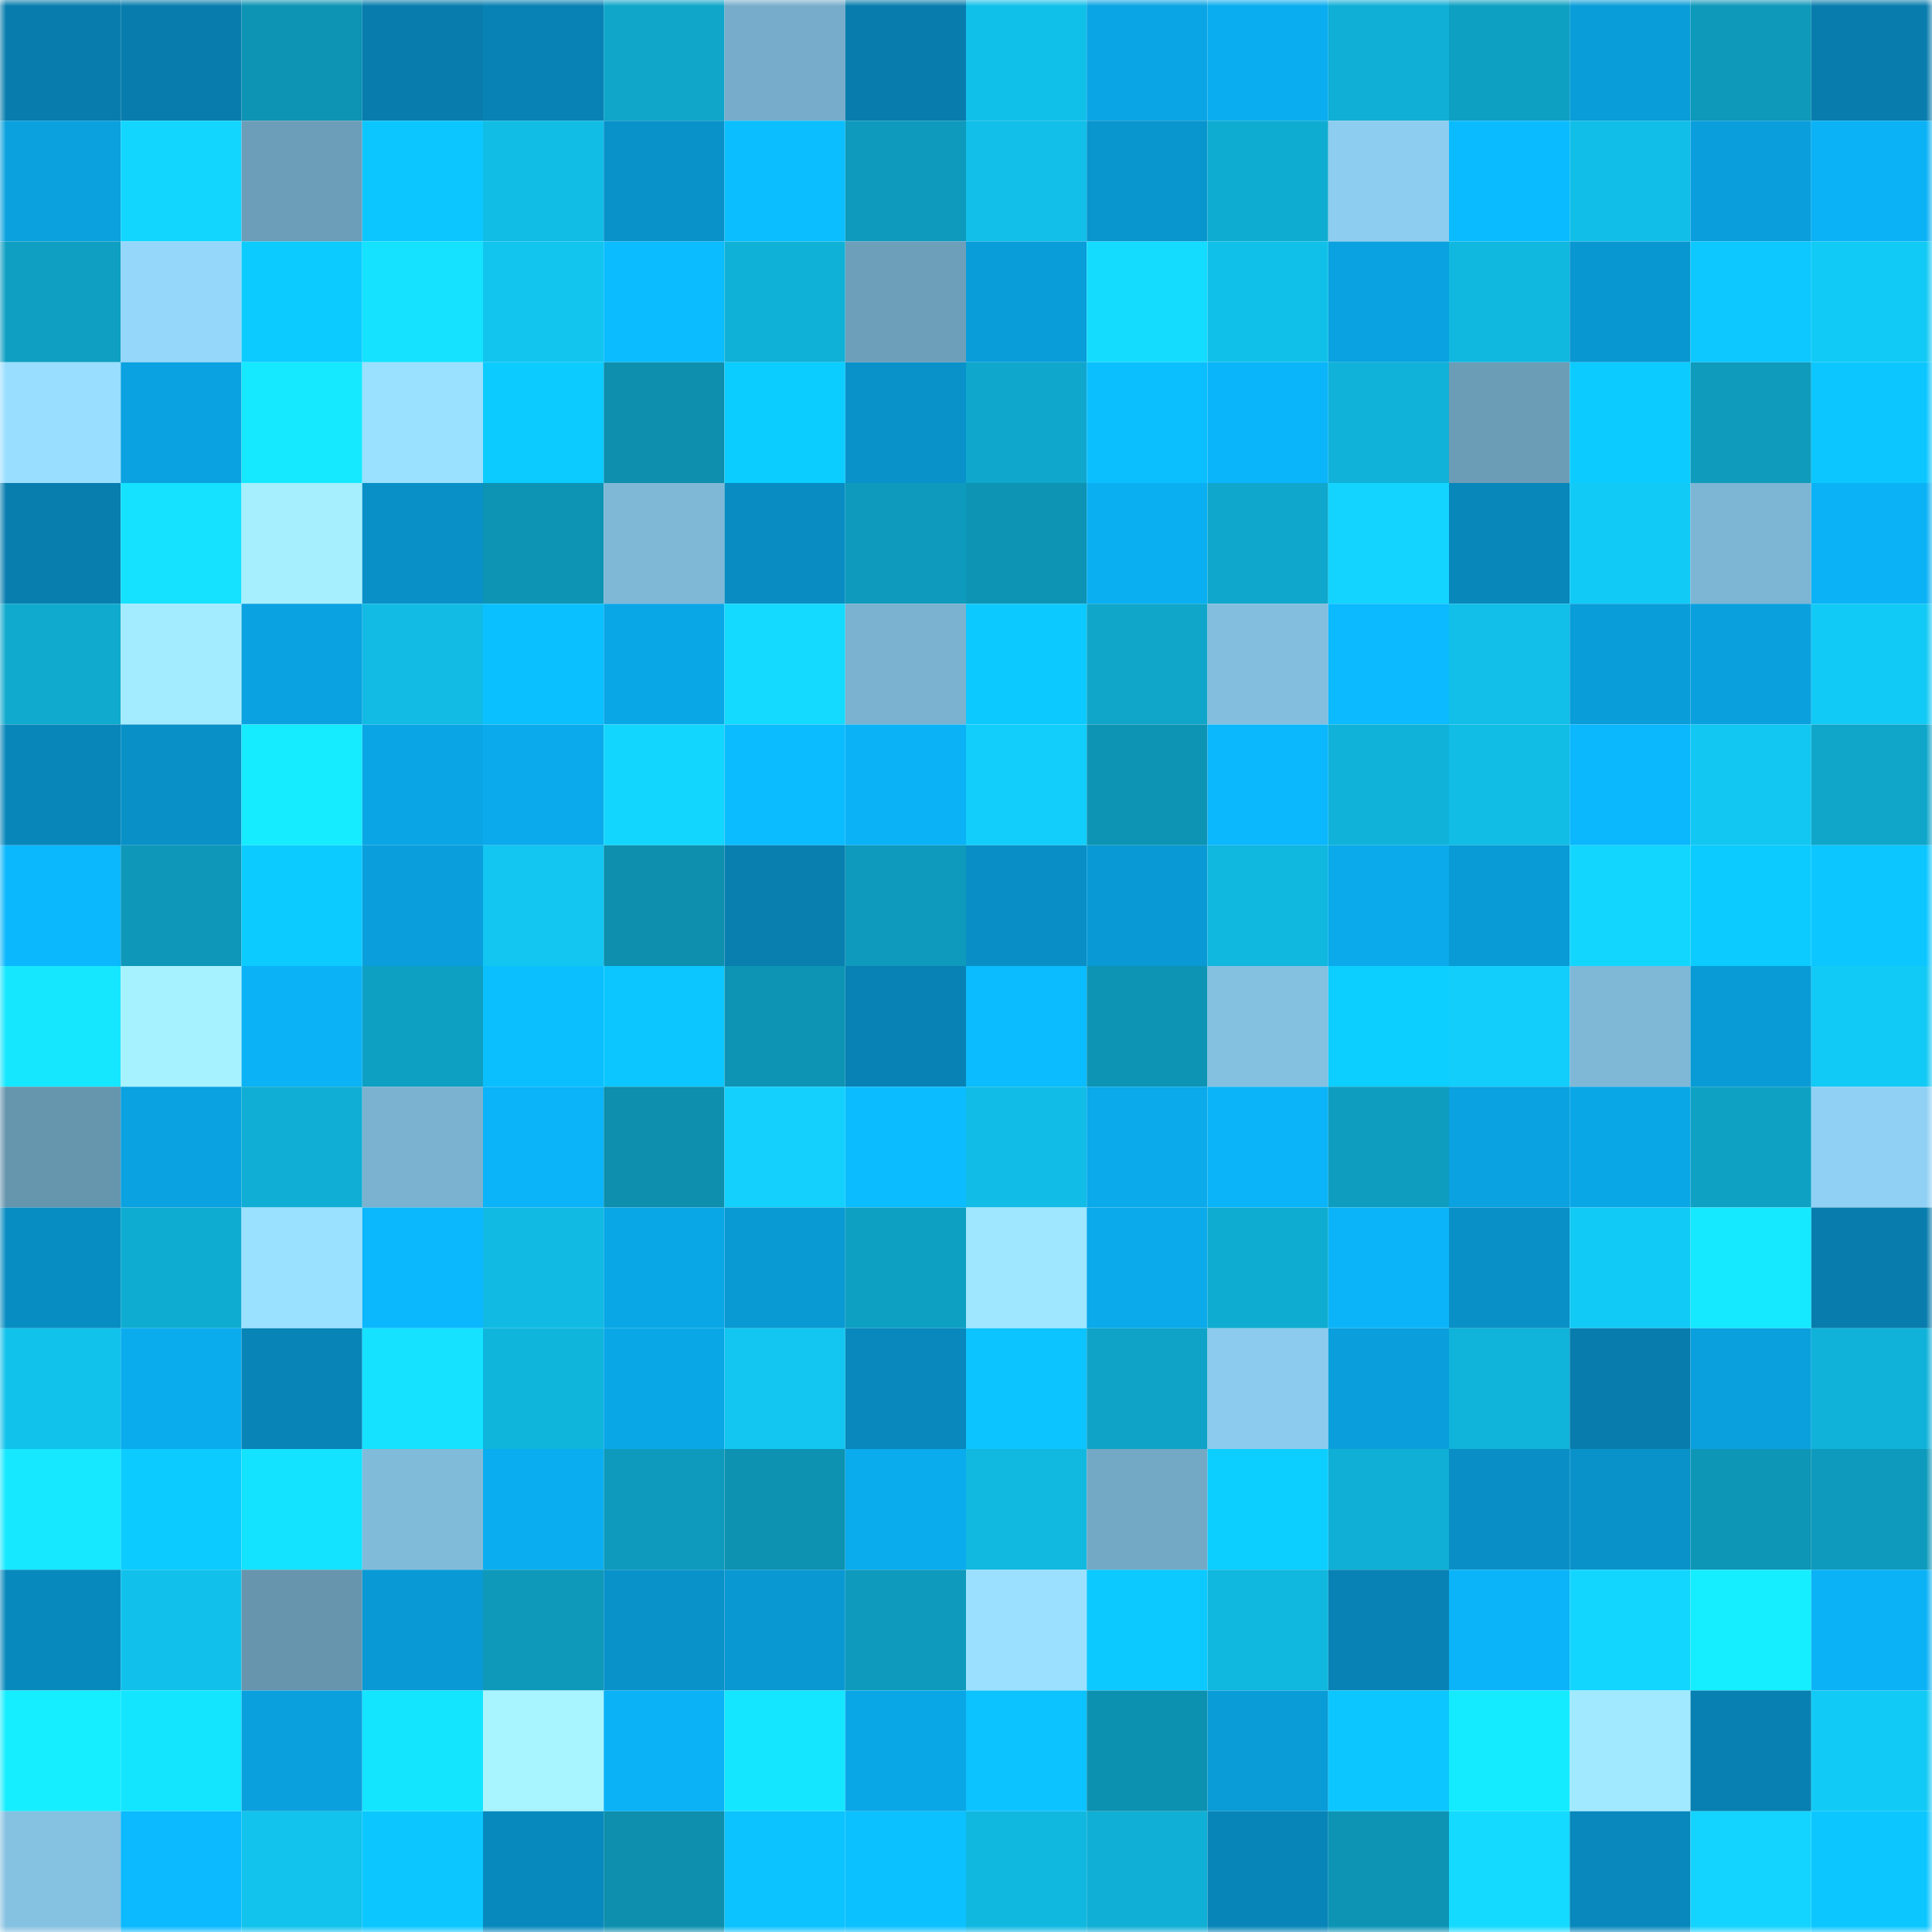 <svg viewBox="0 0 160 160" fill="none" role="img" xmlns="http://www.w3.org/2000/svg" width="240" height="240" name="ens%2Cdistanz.eth"><mask id="1999084336" mask-type="alpha" maskUnits="userSpaceOnUse" x="0" y="0" width="160" height="160"><rect width="160" height="160" fill="#FFFFFF"></rect></mask><g mask="url(#1999084336)"><rect x="0" y="0" width="10" height="10" fill="#087dad"></rect><rect x="10" y="0" width="10" height="10" fill="#087dad"></rect><rect x="20" y="0" width="10" height="10" fill="#0d93b3"></rect><rect x="30" y="0" width="10" height="10" fill="#087dad"></rect><rect x="40" y="0" width="10" height="10" fill="#0882b4"></rect><rect x="50" y="0" width="10" height="10" fill="#0fa6ca"></rect><rect x="60" y="0" width="10" height="10" fill="#77adca"></rect><rect x="70" y="0" width="10" height="10" fill="#087dad"></rect><rect x="80" y="0" width="10" height="10" fill="#11c0e9"></rect><rect x="90" y="0" width="10" height="10" fill="#0aa5e4"></rect><rect x="100" y="0" width="10" height="10" fill="#0aadf0"></rect><rect x="110" y="0" width="10" height="10" fill="#10afd5"></rect><rect x="120" y="0" width="10" height="10" fill="#0ea0c2"></rect><rect x="130" y="0" width="10" height="10" fill="#099dd9"></rect><rect x="140" y="0" width="10" height="10" fill="#0e98b9"></rect><rect x="150" y="0" width="10" height="10" fill="#087dad"></rect><rect x="0" y="10" width="10" height="10" fill="#0aa1de"></rect><rect x="10" y="10" width="10" height="10" fill="#13d6ff"></rect><rect x="20" y="10" width="10" height="10" fill="#6d9eb9"></rect><rect x="30" y="10" width="10" height="10" fill="#0cc7ff"></rect><rect x="40" y="10" width="10" height="10" fill="#11bde5"></rect><rect x="50" y="10" width="10" height="10" fill="#0992ca"></rect><rect x="60" y="10" width="10" height="10" fill="#0bbeff"></rect><rect x="70" y="10" width="10" height="10" fill="#0e9abc"></rect><rect x="80" y="10" width="10" height="10" fill="#11bfe8"></rect><rect x="90" y="10" width="10" height="10" fill="#0995ce"></rect><rect x="100" y="10" width="10" height="10" fill="#0facd1"></rect><rect x="110" y="10" width="10" height="10" fill="#8dcdf0"></rect><rect x="120" y="10" width="10" height="10" fill="#0bbbff"></rect><rect x="130" y="10" width="10" height="10" fill="#11bee7"></rect><rect x="140" y="10" width="10" height="10" fill="#0a9fdc"></rect><rect x="150" y="10" width="10" height="10" fill="#0bb2f6"></rect><rect x="0" y="20" width="10" height="10" fill="#0e9fc2"></rect><rect x="10" y="20" width="10" height="10" fill="#94d7fb"></rect><rect x="20" y="20" width="10" height="10" fill="#0cccff"></rect><rect x="30" y="20" width="10" height="10" fill="#14e2ff"></rect><rect x="40" y="20" width="10" height="10" fill="#12c5ef"></rect><rect x="50" y="20" width="10" height="10" fill="#0bbcff"></rect><rect x="60" y="20" width="10" height="10" fill="#10b1d7"></rect><rect x="70" y="20" width="10" height="10" fill="#6e9fba"></rect><rect x="80" y="20" width="10" height="10" fill="#099dda"></rect><rect x="90" y="20" width="10" height="10" fill="#14dcff"></rect><rect x="100" y="20" width="10" height="10" fill="#11c0e9"></rect><rect x="110" y="20" width="10" height="10" fill="#0aa2e0"></rect><rect x="120" y="20" width="10" height="10" fill="#10b8e0"></rect><rect x="130" y="20" width="10" height="10" fill="#0997d1"></rect><rect x="140" y="20" width="10" height="10" fill="#0cc8ff"></rect><rect x="150" y="20" width="10" height="10" fill="#12caf6"></rect><rect x="0" y="30" width="10" height="10" fill="#99deff"></rect><rect x="10" y="30" width="10" height="10" fill="#0aa2e0"></rect><rect x="20" y="30" width="10" height="10" fill="#15e9ff"></rect><rect x="30" y="30" width="10" height="10" fill="#9ae0ff"></rect><rect x="40" y="30" width="10" height="10" fill="#0ccbff"></rect><rect x="50" y="30" width="10" height="10" fill="#0d8fad"></rect><rect x="60" y="30" width="10" height="10" fill="#0ccdff"></rect><rect x="70" y="30" width="10" height="10" fill="#0992ca"></rect><rect x="80" y="30" width="10" height="10" fill="#0fa7cc"></rect><rect x="90" y="30" width="10" height="10" fill="#0bbfff"></rect><rect x="100" y="30" width="10" height="10" fill="#0bb5fa"></rect><rect x="110" y="30" width="10" height="10" fill="#10b2d9"></rect><rect x="120" y="30" width="10" height="10" fill="#6c9db7"></rect><rect x="130" y="30" width="10" height="10" fill="#0cccff"></rect><rect x="140" y="30" width="10" height="10" fill="#0e9bbc"></rect><rect x="150" y="30" width="10" height="10" fill="#0cc7ff"></rect><rect x="0" y="40" width="10" height="10" fill="#087eaf"></rect><rect x="10" y="40" width="10" height="10" fill="#14e2ff"></rect><rect x="20" y="40" width="10" height="10" fill="#a5efff"></rect><rect x="30" y="40" width="10" height="10" fill="#0990c7"></rect><rect x="40" y="40" width="10" height="10" fill="#0d93b3"></rect><rect x="50" y="40" width="10" height="10" fill="#7fb8d7"></rect><rect x="60" y="40" width="10" height="10" fill="#088cc2"></rect><rect x="70" y="40" width="10" height="10" fill="#0e9abc"></rect><rect x="80" y="40" width="10" height="10" fill="#0d93b3"></rect><rect x="90" y="40" width="10" height="10" fill="#0aaff2"></rect><rect x="100" y="40" width="10" height="10" fill="#0fa7cb"></rect><rect x="110" y="40" width="10" height="10" fill="#13d3ff"></rect><rect x="120" y="40" width="10" height="10" fill="#0887bb"></rect><rect x="130" y="40" width="10" height="10" fill="#12caf6"></rect><rect x="140" y="40" width="10" height="10" fill="#7db5d4"></rect><rect x="150" y="40" width="10" height="10" fill="#0bb2f6"></rect><rect x="0" y="50" width="10" height="10" fill="#0faace"></rect><rect x="10" y="50" width="10" height="10" fill="#a3ecff"></rect><rect x="20" y="50" width="10" height="10" fill="#0aa2e0"></rect><rect x="30" y="50" width="10" height="10" fill="#11bbe4"></rect><rect x="40" y="50" width="10" height="10" fill="#0bc0ff"></rect><rect x="50" y="50" width="10" height="10" fill="#0aa7e7"></rect><rect x="60" y="50" width="10" height="10" fill="#14daff"></rect><rect x="70" y="50" width="10" height="10" fill="#7ab2d0"></rect><rect x="80" y="50" width="10" height="10" fill="#0ccaff"></rect><rect x="90" y="50" width="10" height="10" fill="#0fa6ca"></rect><rect x="100" y="50" width="10" height="10" fill="#83bede"></rect><rect x="110" y="50" width="10" height="10" fill="#0bbaff"></rect><rect x="120" y="50" width="10" height="10" fill="#11bfe8"></rect><rect x="130" y="50" width="10" height="10" fill="#099dd9"></rect><rect x="140" y="50" width="10" height="10" fill="#0aa0dd"></rect><rect x="150" y="50" width="10" height="10" fill="#12caf6"></rect><rect x="0" y="60" width="10" height="10" fill="#0886ba"></rect><rect x="10" y="60" width="10" height="10" fill="#0990c7"></rect><rect x="20" y="60" width="10" height="10" fill="#15ecff"></rect><rect x="30" y="60" width="10" height="10" fill="#0aa5e4"></rect><rect x="40" y="60" width="10" height="10" fill="#0aaaec"></rect><rect x="50" y="60" width="10" height="10" fill="#13d6ff"></rect><rect x="60" y="60" width="10" height="10" fill="#0bbcff"></rect><rect x="70" y="60" width="10" height="10" fill="#0bb2f6"></rect><rect x="80" y="60" width="10" height="10" fill="#12cefa"></rect><rect x="90" y="60" width="10" height="10" fill="#0d94b4"></rect><rect x="100" y="60" width="10" height="10" fill="#0bb7fd"></rect><rect x="110" y="60" width="10" height="10" fill="#10b2d9"></rect><rect x="120" y="60" width="10" height="10" fill="#11bce5"></rect><rect x="130" y="60" width="10" height="10" fill="#0bb7fd"></rect><rect x="140" y="60" width="10" height="10" fill="#12c7f2"></rect><rect x="150" y="60" width="10" height="10" fill="#0fa6ca"></rect><rect x="0" y="70" width="10" height="10" fill="#0bb7fd"></rect><rect x="10" y="70" width="10" height="10" fill="#0e97b8"></rect><rect x="20" y="70" width="10" height="10" fill="#0ccbff"></rect><rect x="30" y="70" width="10" height="10" fill="#0a9fdc"></rect><rect x="40" y="70" width="10" height="10" fill="#12c6f1"></rect><rect x="50" y="70" width="10" height="10" fill="#0d8fad"></rect><rect x="60" y="70" width="10" height="10" fill="#087faf"></rect><rect x="70" y="70" width="10" height="10" fill="#0e9abc"></rect><rect x="80" y="70" width="10" height="10" fill="#098fc6"></rect><rect x="90" y="70" width="10" height="10" fill="#099ad5"></rect><rect x="100" y="70" width="10" height="10" fill="#10b7df"></rect><rect x="110" y="70" width="10" height="10" fill="#0aaaeb"></rect><rect x="120" y="70" width="10" height="10" fill="#099bd6"></rect><rect x="130" y="70" width="10" height="10" fill="#13d6ff"></rect><rect x="140" y="70" width="10" height="10" fill="#0ccbff"></rect><rect x="150" y="70" width="10" height="10" fill="#0cc7ff"></rect><rect x="0" y="80" width="10" height="10" fill="#15e7ff"></rect><rect x="10" y="80" width="10" height="10" fill="#a7f2ff"></rect><rect x="20" y="80" width="10" height="10" fill="#0bb2f6"></rect><rect x="30" y="80" width="10" height="10" fill="#0ea0c3"></rect><rect x="40" y="80" width="10" height="10" fill="#0bbfff"></rect><rect x="50" y="80" width="10" height="10" fill="#0cc7ff"></rect><rect x="60" y="80" width="10" height="10" fill="#0d94b4"></rect><rect x="70" y="80" width="10" height="10" fill="#0882b4"></rect><rect x="80" y="80" width="10" height="10" fill="#0bbcff"></rect><rect x="90" y="80" width="10" height="10" fill="#0d94b4"></rect><rect x="100" y="80" width="10" height="10" fill="#84c0e0"></rect><rect x="110" y="80" width="10" height="10" fill="#0cceff"></rect><rect x="120" y="80" width="10" height="10" fill="#12cefb"></rect><rect x="130" y="80" width="10" height="10" fill="#7fb8d7"></rect><rect x="140" y="80" width="10" height="10" fill="#099bd6"></rect><rect x="150" y="80" width="10" height="10" fill="#12caf6"></rect><rect x="0" y="90" width="10" height="10" fill="#6695ae"></rect><rect x="10" y="90" width="10" height="10" fill="#0aa2e0"></rect><rect x="20" y="90" width="10" height="10" fill="#10aed4"></rect><rect x="30" y="90" width="10" height="10" fill="#7ab2d0"></rect><rect x="40" y="90" width="10" height="10" fill="#0bb3f8"></rect><rect x="50" y="90" width="10" height="10" fill="#0d8fad"></rect><rect x="60" y="90" width="10" height="10" fill="#13d0fd"></rect><rect x="70" y="90" width="10" height="10" fill="#0bbcff"></rect><rect x="80" y="90" width="10" height="10" fill="#11bde6"></rect><rect x="90" y="90" width="10" height="10" fill="#0aaaeb"></rect><rect x="100" y="90" width="10" height="10" fill="#0bb4f8"></rect><rect x="110" y="90" width="10" height="10" fill="#0e9dbf"></rect><rect x="120" y="90" width="10" height="10" fill="#0aa2e0"></rect><rect x="130" y="90" width="10" height="10" fill="#0aa7e7"></rect><rect x="140" y="90" width="10" height="10" fill="#0ea1c3"></rect><rect x="150" y="90" width="10" height="10" fill="#90d0f4"></rect><rect x="0" y="100" width="10" height="10" fill="#088dc3"></rect><rect x="10" y="100" width="10" height="10" fill="#0facd1"></rect><rect x="20" y="100" width="10" height="10" fill="#9ae0ff"></rect><rect x="30" y="100" width="10" height="10" fill="#0bb7fd"></rect><rect x="40" y="100" width="10" height="10" fill="#11bae3"></rect><rect x="50" y="100" width="10" height="10" fill="#0aa7e7"></rect><rect x="60" y="100" width="10" height="10" fill="#0999d3"></rect><rect x="70" y="100" width="10" height="10" fill="#0ea0c3"></rect><rect x="80" y="100" width="10" height="10" fill="#9fe6ff"></rect><rect x="90" y="100" width="10" height="10" fill="#0aaaeb"></rect><rect x="100" y="100" width="10" height="10" fill="#0facd1"></rect><rect x="110" y="100" width="10" height="10" fill="#0bb4f9"></rect><rect x="120" y="100" width="10" height="10" fill="#0990c7"></rect><rect x="130" y="100" width="10" height="10" fill="#12caf6"></rect><rect x="140" y="100" width="10" height="10" fill="#15e9ff"></rect><rect x="150" y="100" width="10" height="10" fill="#087dad"></rect><rect x="0" y="110" width="10" height="10" fill="#11c2eb"></rect><rect x="10" y="110" width="10" height="10" fill="#0aacee"></rect><rect x="20" y="110" width="10" height="10" fill="#0884b6"></rect><rect x="30" y="110" width="10" height="10" fill="#14e2ff"></rect><rect x="40" y="110" width="10" height="10" fill="#10b5dc"></rect><rect x="50" y="110" width="10" height="10" fill="#0aa7e7"></rect><rect x="60" y="110" width="10" height="10" fill="#12c6f1"></rect><rect x="70" y="110" width="10" height="10" fill="#0888bc"></rect><rect x="80" y="110" width="10" height="10" fill="#0cc4ff"></rect><rect x="90" y="110" width="10" height="10" fill="#0fa3c7"></rect><rect x="100" y="110" width="10" height="10" fill="#8ccbed"></rect><rect x="110" y="110" width="10" height="10" fill="#0a9fdc"></rect><rect x="120" y="110" width="10" height="10" fill="#10b3d9"></rect><rect x="130" y="110" width="10" height="10" fill="#087dad"></rect><rect x="140" y="110" width="10" height="10" fill="#0aa0dd"></rect><rect x="150" y="110" width="10" height="10" fill="#10b2d9"></rect><rect x="0" y="120" width="10" height="10" fill="#15e8ff"></rect><rect x="10" y="120" width="10" height="10" fill="#0cccff"></rect><rect x="20" y="120" width="10" height="10" fill="#14e3ff"></rect><rect x="30" y="120" width="10" height="10" fill="#81bbda"></rect><rect x="40" y="120" width="10" height="10" fill="#0aaef0"></rect><rect x="50" y="120" width="10" height="10" fill="#0e9abc"></rect><rect x="60" y="120" width="10" height="10" fill="#0d92b1"></rect><rect x="70" y="120" width="10" height="10" fill="#0aacee"></rect><rect x="80" y="120" width="10" height="10" fill="#11b9e0"></rect><rect x="90" y="120" width="10" height="10" fill="#74a9c5"></rect><rect x="100" y="120" width="10" height="10" fill="#0ccfff"></rect><rect x="110" y="120" width="10" height="10" fill="#10afd5"></rect><rect x="120" y="120" width="10" height="10" fill="#098fc6"></rect><rect x="130" y="120" width="10" height="10" fill="#0992ca"></rect><rect x="140" y="120" width="10" height="10" fill="#0d96b6"></rect><rect x="150" y="120" width="10" height="10" fill="#0e9abc"></rect><rect x="0" y="130" width="10" height="10" fill="#0889be"></rect><rect x="10" y="130" width="10" height="10" fill="#11c1eb"></rect><rect x="20" y="130" width="10" height="10" fill="#6795ae"></rect><rect x="30" y="130" width="10" height="10" fill="#099ad5"></rect><rect x="40" y="130" width="10" height="10" fill="#0e99ba"></rect><rect x="50" y="130" width="10" height="10" fill="#0992ca"></rect><rect x="60" y="130" width="10" height="10" fill="#0998d2"></rect><rect x="70" y="130" width="10" height="10" fill="#0e9abc"></rect><rect x="80" y="130" width="10" height="10" fill="#9be1ff"></rect><rect x="90" y="130" width="10" height="10" fill="#0cc9ff"></rect><rect x="100" y="130" width="10" height="10" fill="#10b7df"></rect><rect x="110" y="130" width="10" height="10" fill="#0882b4"></rect><rect x="120" y="130" width="10" height="10" fill="#0bb4f8"></rect><rect x="130" y="130" width="10" height="10" fill="#13d6ff"></rect><rect x="140" y="130" width="10" height="10" fill="#15eeff"></rect><rect x="150" y="130" width="10" height="10" fill="#0bb2f6"></rect><rect x="0" y="140" width="10" height="10" fill="#15eeff"></rect><rect x="10" y="140" width="10" height="10" fill="#14e5ff"></rect><rect x="20" y="140" width="10" height="10" fill="#0aa0dd"></rect><rect x="30" y="140" width="10" height="10" fill="#14e5ff"></rect><rect x="40" y="140" width="10" height="10" fill="#a8f4ff"></rect><rect x="50" y="140" width="10" height="10" fill="#0bb2f6"></rect><rect x="60" y="140" width="10" height="10" fill="#15e6ff"></rect><rect x="70" y="140" width="10" height="10" fill="#0aa7e7"></rect><rect x="80" y="140" width="10" height="10" fill="#0cc3ff"></rect><rect x="90" y="140" width="10" height="10" fill="#0d91b1"></rect><rect x="100" y="140" width="10" height="10" fill="#099cd7"></rect><rect x="110" y="140" width="10" height="10" fill="#0cc7ff"></rect><rect x="120" y="140" width="10" height="10" fill="#15ebff"></rect><rect x="130" y="140" width="10" height="10" fill="#a1e9ff"></rect><rect x="140" y="140" width="10" height="10" fill="#0880b1"></rect><rect x="150" y="140" width="10" height="10" fill="#12caf6"></rect><rect x="0" y="150" width="10" height="10" fill="#85c1e1"></rect><rect x="10" y="150" width="10" height="10" fill="#0bbaff"></rect><rect x="20" y="150" width="10" height="10" fill="#11c3ed"></rect><rect x="30" y="150" width="10" height="10" fill="#0cc7ff"></rect><rect x="40" y="150" width="10" height="10" fill="#0889bd"></rect><rect x="50" y="150" width="10" height="10" fill="#0d8fad"></rect><rect x="60" y="150" width="10" height="10" fill="#0cc2ff"></rect><rect x="70" y="150" width="10" height="10" fill="#0cc1ff"></rect><rect x="80" y="150" width="10" height="10" fill="#10b8e0"></rect><rect x="90" y="150" width="10" height="10" fill="#10afd5"></rect><rect x="100" y="150" width="10" height="10" fill="#0885b8"></rect><rect x="110" y="150" width="10" height="10" fill="#0d94b4"></rect><rect x="120" y="150" width="10" height="10" fill="#14daff"></rect><rect x="130" y="150" width="10" height="10" fill="#0888bc"></rect><rect x="140" y="150" width="10" height="10" fill="#13d4ff"></rect><rect x="150" y="150" width="10" height="10" fill="#0cc7ff"></rect></g></svg>